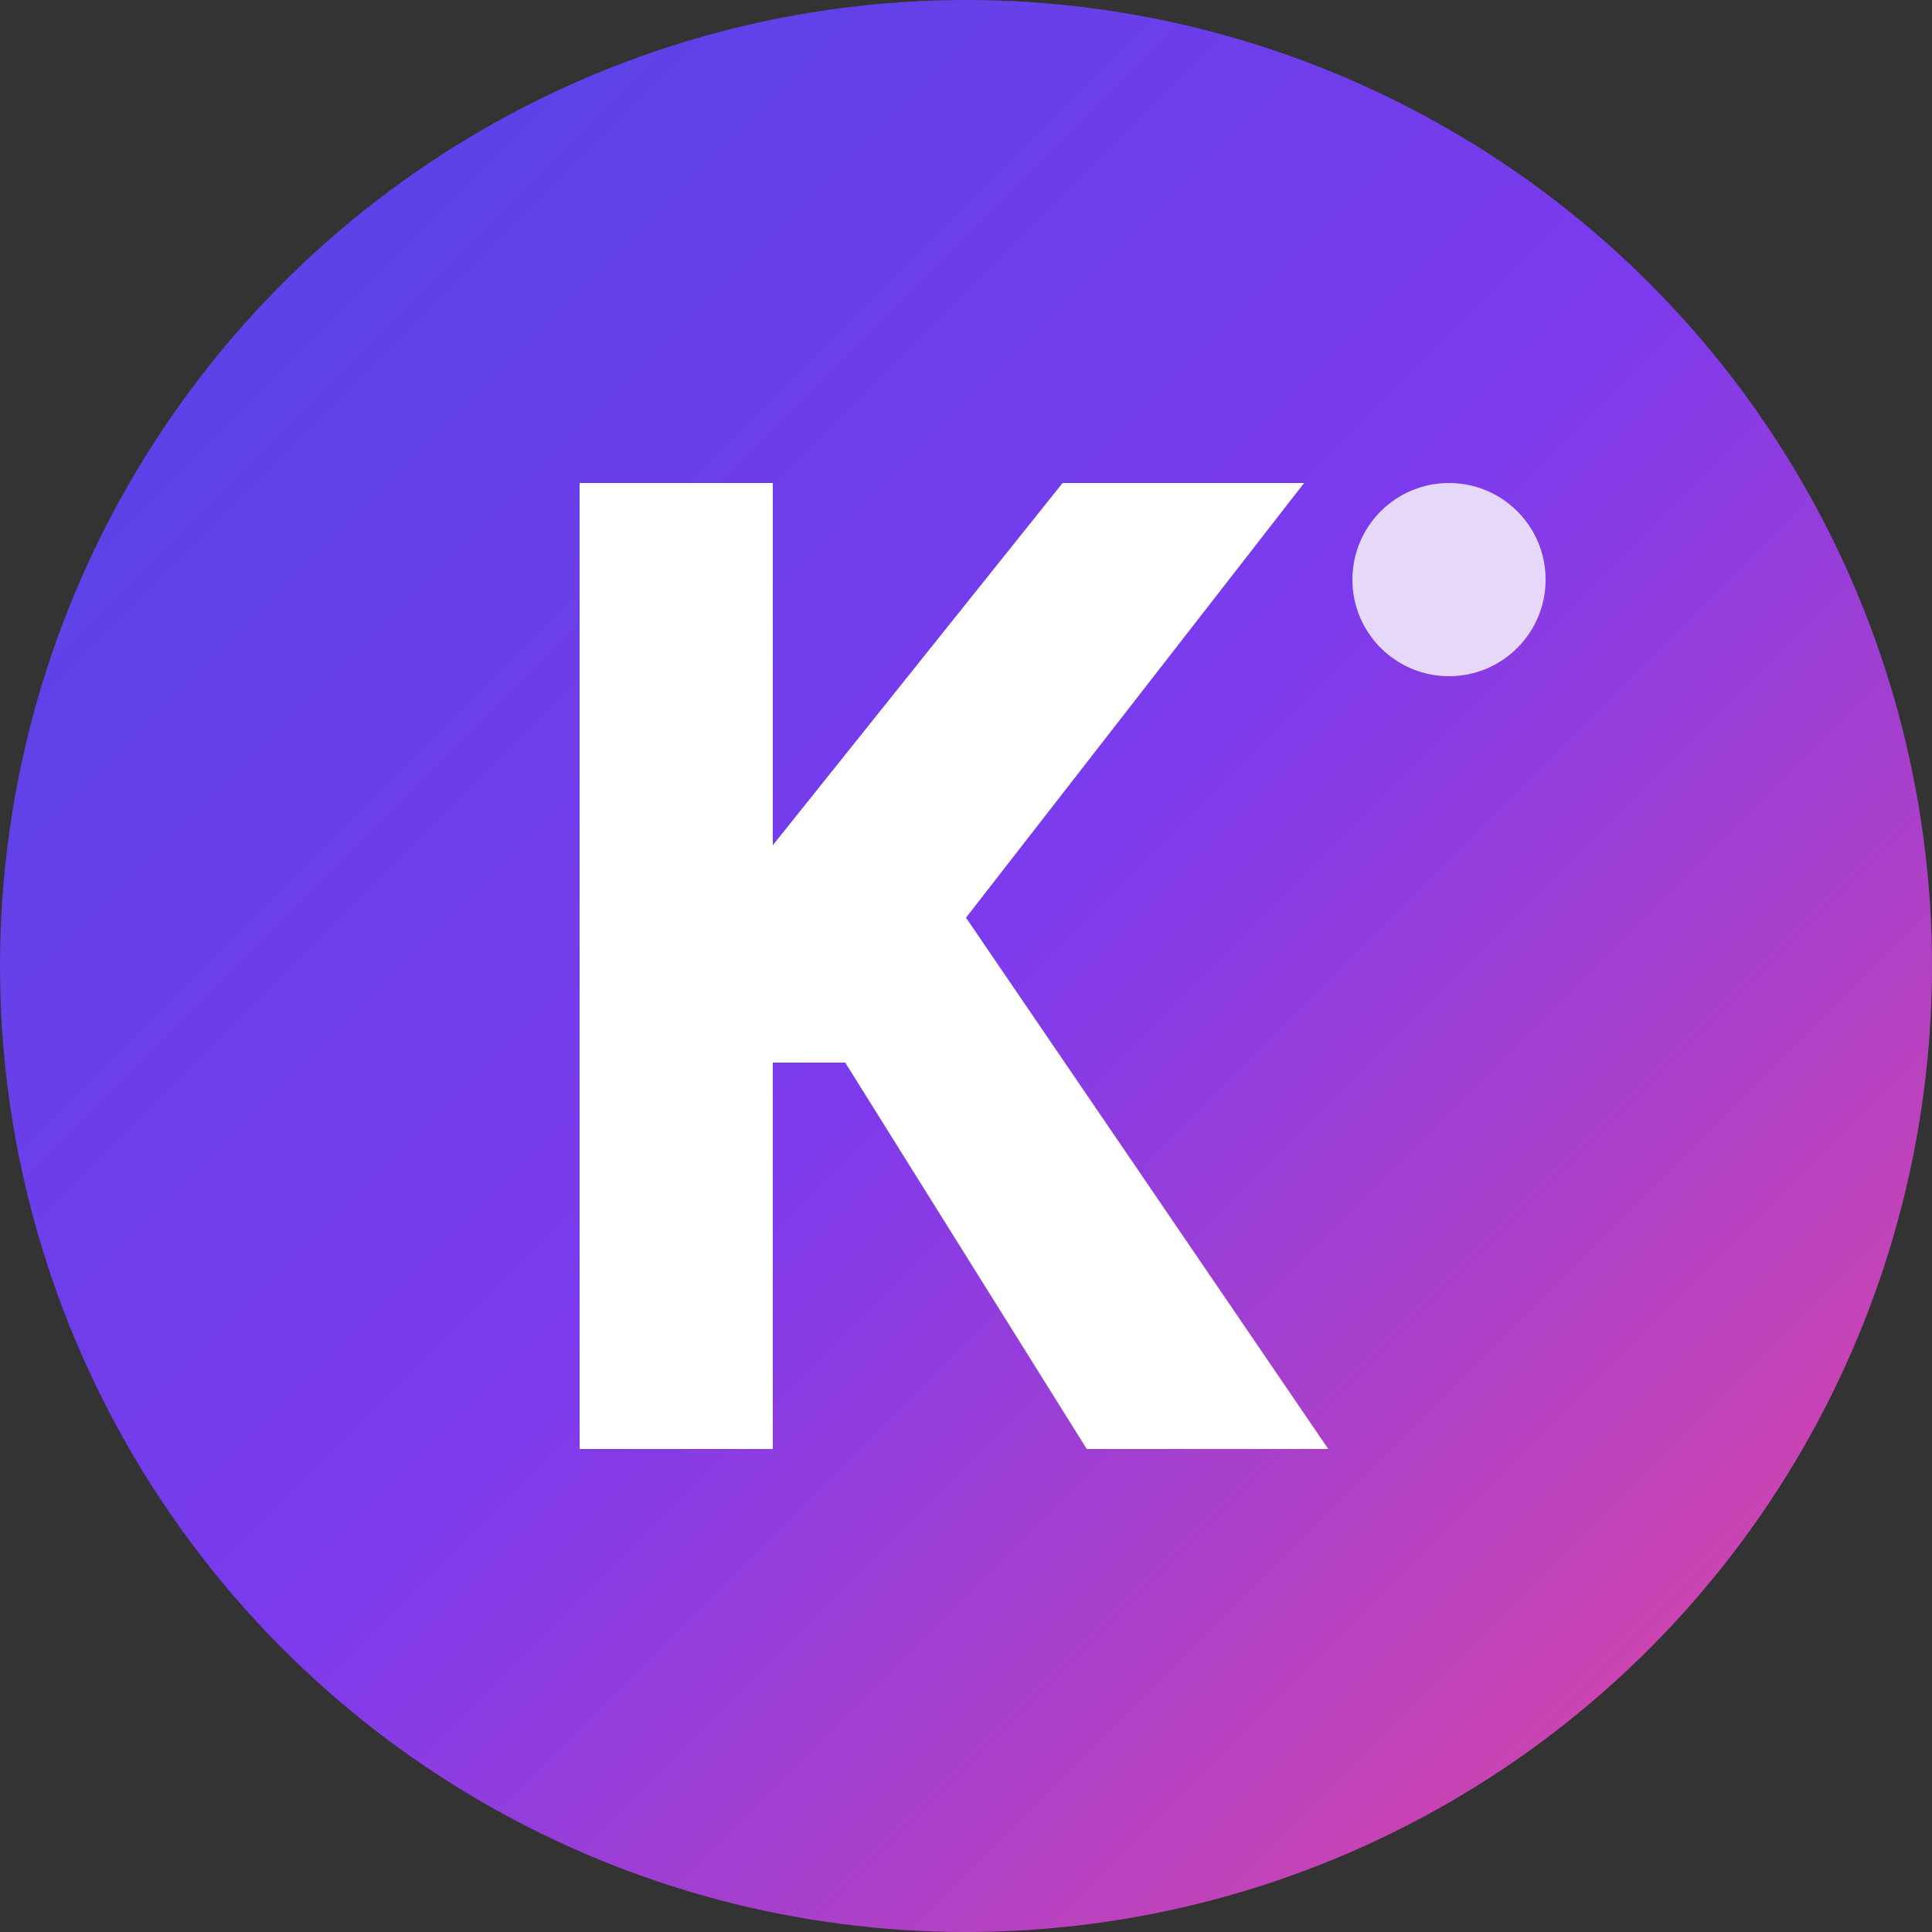 <svg width="40" height="40" viewBox="0 0 40 40" fill="none" xmlns="http://www.w3.org/2000/svg">
  <rect x="0" y="0" width="40" height="40" fill="#333333" stroke="none"/>
  <!-- Background Circle -->
  <circle cx="20" cy="20" r="20" fill="url(#gradient)"/>
  
  <!-- Letter K Design -->
  <path d="M12 10 L16 10 L16 17.5 L22 10 L27 10 L20 19 L27.5 30 L22.5 30 L17.5 22 L16 22 L16 30 L12 30 Z" 
        fill="white" 
        stroke="none"/>
  
  <!-- Subtle accent dot -->
  <circle cx="30" cy="12" r="2" fill="rgba(255,255,255,0.8)"/>
  
  <defs>
    <linearGradient id="gradient" x1="0%" y1="0%" x2="100%" y2="100%">
      <stop offset="0%" style="stop-color:#4F46E5"/>
      <stop offset="50%" style="stop-color:#7C3AED"/>
      <stop offset="100%" style="stop-color:#EC4899"/>
    </linearGradient>
  </defs>
</svg>
